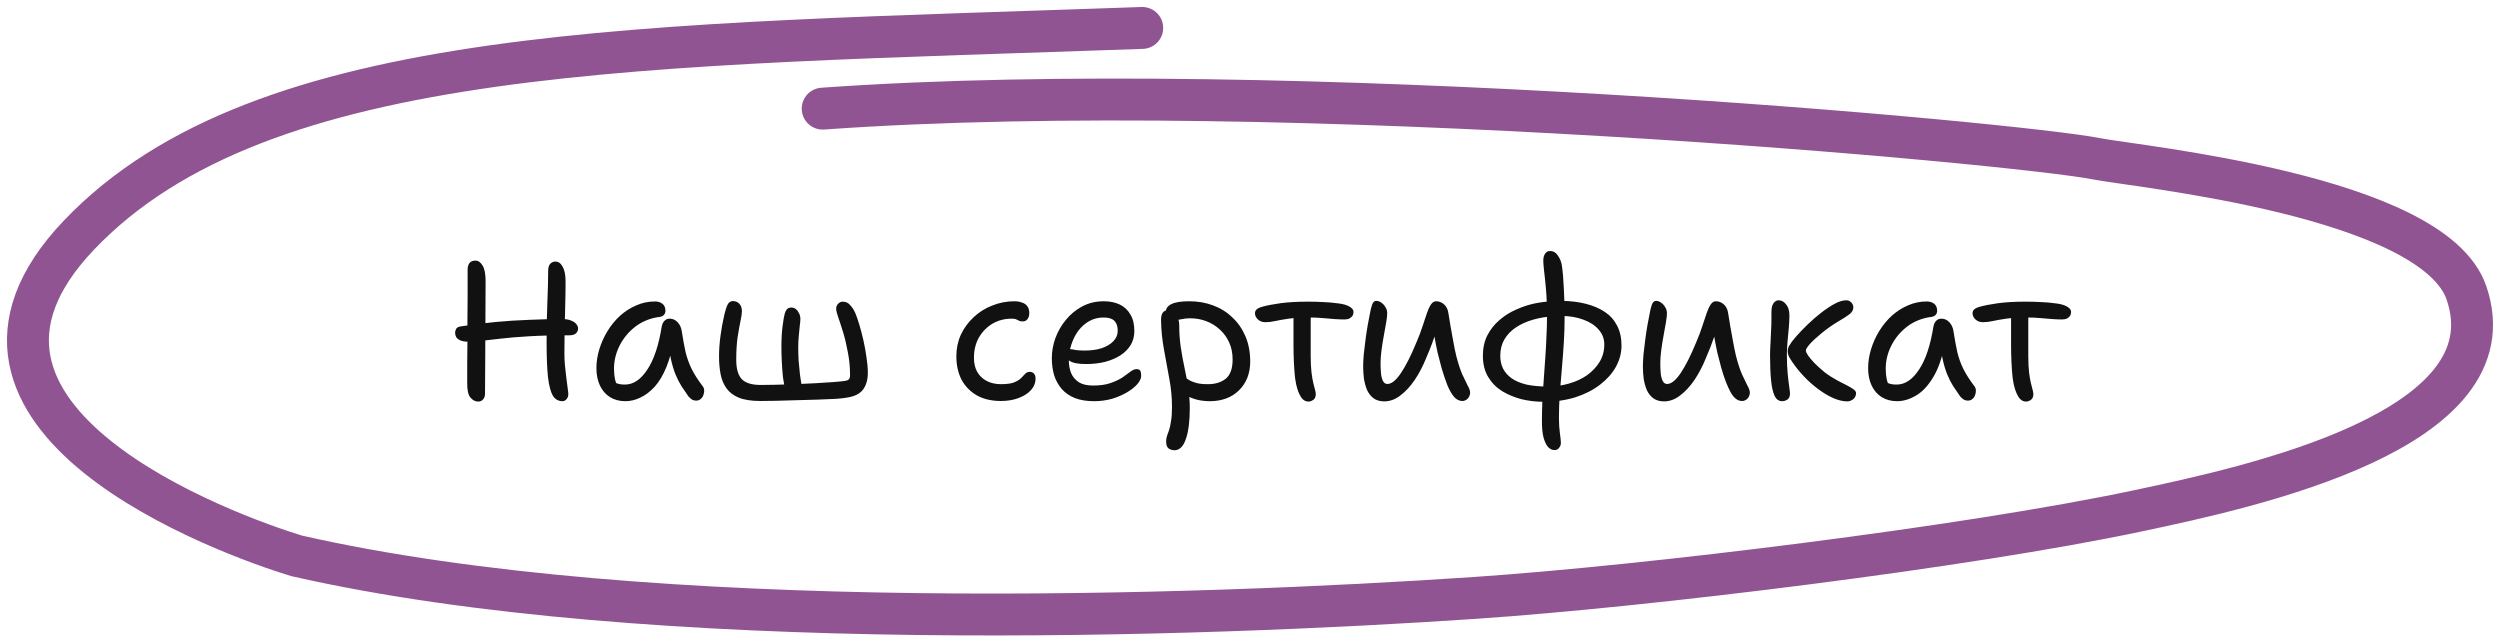 <svg xmlns="http://www.w3.org/2000/svg" width="179" height="46" viewBox="0 0 179 46" fill="none"><path d="M40.271 28.725C39.982 28.725 39.753 28.594 39.585 28.333C39.426 28.062 39.31 27.619 39.235 27.003C39.17 26.378 39.137 25.538 39.137 24.483C39.137 23.428 39.156 22.467 39.193 21.599C39.23 20.722 39.249 19.984 39.249 19.387C39.249 19.163 39.296 19 39.389 18.897C39.492 18.785 39.618 18.729 39.767 18.729C39.982 18.729 40.154 18.85 40.285 19.093C40.425 19.336 40.495 19.69 40.495 20.157C40.495 20.726 40.486 21.328 40.467 21.963C40.458 22.588 40.444 23.195 40.425 23.783C40.416 24.362 40.411 24.875 40.411 25.323C40.411 25.612 40.425 25.902 40.453 26.191C40.481 26.471 40.514 26.76 40.551 27.059C40.588 27.358 40.63 27.684 40.677 28.039C40.714 28.254 40.686 28.422 40.593 28.543C40.509 28.664 40.402 28.725 40.271 28.725ZM34.237 28.753C34.032 28.753 33.845 28.655 33.677 28.459C33.518 28.254 33.444 27.904 33.453 27.409C33.453 26.924 33.453 26.448 33.453 25.981C33.462 25.505 33.467 25.024 33.467 24.539C33.467 24.044 33.467 23.531 33.467 22.999C33.476 22.467 33.481 21.898 33.481 21.291C33.481 20.684 33.481 20.026 33.481 19.317C33.481 19.102 33.528 18.939 33.621 18.827C33.714 18.715 33.854 18.659 34.041 18.659C34.246 18.659 34.419 18.78 34.559 19.023C34.699 19.256 34.769 19.625 34.769 20.129C34.769 21.146 34.764 22.145 34.755 23.125C34.755 24.105 34.75 25.029 34.741 25.897C34.732 26.756 34.727 27.526 34.727 28.207C34.727 28.366 34.68 28.496 34.587 28.599C34.494 28.702 34.377 28.753 34.237 28.753ZM33.607 24.469C33.346 24.469 33.14 24.441 32.991 24.385C32.842 24.32 32.734 24.24 32.669 24.147C32.613 24.044 32.585 23.937 32.585 23.825C32.585 23.722 32.613 23.624 32.669 23.531C32.734 23.438 32.856 23.382 33.033 23.363C33.873 23.232 34.69 23.13 35.483 23.055C36.276 22.98 37.07 22.929 37.863 22.901C38.656 22.864 39.454 22.845 40.257 22.845C40.528 22.845 40.742 22.882 40.901 22.957C41.069 23.022 41.19 23.106 41.265 23.209C41.349 23.312 41.391 23.414 41.391 23.517C41.391 23.666 41.335 23.788 41.223 23.881C41.12 23.965 40.976 24.007 40.789 24.007C39.66 24.007 38.694 24.03 37.891 24.077C37.088 24.124 36.412 24.18 35.861 24.245C35.32 24.301 34.872 24.352 34.517 24.399C34.162 24.446 33.859 24.469 33.607 24.469ZM44.775 28.725C44.355 28.725 43.987 28.627 43.669 28.431C43.361 28.235 43.123 27.96 42.955 27.605C42.787 27.25 42.703 26.835 42.703 26.359C42.703 25.911 42.773 25.458 42.913 25.001C43.053 24.544 43.249 24.11 43.501 23.699C43.753 23.288 44.052 22.924 44.397 22.607C44.752 22.29 45.139 22.042 45.559 21.865C45.979 21.678 46.427 21.585 46.903 21.585C47.118 21.585 47.295 21.641 47.435 21.753C47.575 21.865 47.645 22.033 47.645 22.257C47.645 22.369 47.608 22.467 47.533 22.551C47.468 22.626 47.365 22.672 47.225 22.691C46.572 22.775 45.998 23.004 45.503 23.377C45.018 23.75 44.64 24.203 44.369 24.735C44.099 25.267 43.963 25.822 43.963 26.401C43.963 26.672 43.987 26.919 44.033 27.143C44.08 27.358 44.183 27.638 44.341 27.983L43.613 27.017C43.828 27.232 44.005 27.372 44.145 27.437C44.295 27.502 44.495 27.535 44.747 27.535C45.345 27.535 45.877 27.18 46.343 26.471C46.819 25.762 47.165 24.73 47.379 23.377C47.417 23.2 47.482 23.064 47.575 22.971C47.669 22.868 47.795 22.817 47.953 22.817C48.177 22.817 48.369 22.906 48.527 23.083C48.686 23.251 48.784 23.475 48.821 23.755C48.905 24.296 48.994 24.782 49.087 25.211C49.19 25.631 49.335 26.032 49.521 26.415C49.708 26.788 49.96 27.185 50.277 27.605C50.361 27.698 50.408 27.806 50.417 27.927C50.427 28.048 50.408 28.17 50.361 28.291C50.324 28.403 50.259 28.496 50.165 28.571C50.081 28.646 49.979 28.683 49.857 28.683C49.727 28.683 49.619 28.655 49.535 28.599C49.451 28.543 49.372 28.473 49.297 28.389C49.12 28.137 48.952 27.89 48.793 27.647C48.635 27.395 48.49 27.11 48.359 26.793C48.229 26.466 48.117 26.084 48.023 25.645C47.93 25.197 47.865 24.67 47.827 24.063L48.289 24.049C48.159 24.908 47.972 25.64 47.729 26.247C47.487 26.844 47.202 27.325 46.875 27.689C46.549 28.044 46.203 28.305 45.839 28.473C45.485 28.641 45.13 28.725 44.775 28.725ZM54.451 28.711C53.807 28.711 53.289 28.632 52.897 28.473C52.514 28.314 52.22 28.09 52.015 27.801C51.809 27.512 51.669 27.176 51.595 26.793C51.52 26.401 51.483 25.981 51.483 25.533C51.483 25.066 51.515 24.586 51.581 24.091C51.646 23.587 51.739 23.069 51.861 22.537C51.935 22.22 52.015 21.977 52.099 21.809C52.183 21.641 52.309 21.557 52.477 21.557C52.663 21.557 52.817 21.622 52.939 21.753C53.06 21.874 53.121 22.056 53.121 22.299C53.121 22.439 53.088 22.663 53.023 22.971C52.957 23.279 52.887 23.666 52.813 24.133C52.747 24.59 52.715 25.136 52.715 25.771C52.715 26.396 52.845 26.854 53.107 27.143C53.377 27.423 53.83 27.563 54.465 27.563C54.726 27.563 55.076 27.558 55.515 27.549C55.953 27.54 56.425 27.526 56.929 27.507C57.433 27.479 57.927 27.456 58.413 27.437C58.907 27.409 59.341 27.381 59.715 27.353C60.088 27.325 60.359 27.297 60.527 27.269C60.639 27.25 60.723 27.213 60.779 27.157C60.835 27.092 60.863 26.994 60.863 26.863C60.863 26.294 60.811 25.752 60.709 25.239C60.615 24.716 60.503 24.24 60.373 23.811C60.242 23.382 60.125 23.022 60.023 22.733C59.92 22.434 59.869 22.229 59.869 22.117C59.869 21.968 59.915 21.846 60.009 21.753C60.102 21.65 60.214 21.599 60.345 21.599C60.559 21.599 60.737 21.683 60.877 21.851C61.026 22.01 61.152 22.21 61.255 22.453C61.329 22.63 61.418 22.887 61.521 23.223C61.623 23.559 61.721 23.932 61.815 24.343C61.908 24.754 61.983 25.164 62.039 25.575C62.104 25.986 62.137 26.359 62.137 26.695C62.137 27.18 62.025 27.577 61.801 27.885C61.577 28.184 61.208 28.375 60.695 28.459C60.527 28.496 60.247 28.529 59.855 28.557C59.472 28.576 59.033 28.594 58.539 28.613C58.044 28.632 57.535 28.646 57.013 28.655C56.499 28.674 56.014 28.688 55.557 28.697C55.109 28.706 54.74 28.711 54.451 28.711ZM56.817 28.347C56.705 28.347 56.588 28.31 56.467 28.235C56.355 28.151 56.28 28.039 56.243 27.899C56.168 27.666 56.107 27.372 56.061 27.017C56.023 26.653 55.995 26.28 55.977 25.897C55.958 25.505 55.949 25.15 55.949 24.833C55.949 24.273 55.977 23.778 56.033 23.349C56.089 22.92 56.14 22.621 56.187 22.453C56.224 22.322 56.275 22.22 56.341 22.145C56.415 22.061 56.523 22.019 56.663 22.019C56.784 22.019 56.891 22.056 56.985 22.131C57.078 22.206 57.153 22.304 57.209 22.425C57.274 22.546 57.307 22.686 57.307 22.845C57.307 22.957 57.293 23.116 57.265 23.321C57.246 23.517 57.223 23.75 57.195 24.021C57.167 24.292 57.153 24.59 57.153 24.917C57.153 25.178 57.162 25.477 57.181 25.813C57.209 26.149 57.241 26.49 57.279 26.835C57.325 27.171 57.372 27.479 57.419 27.759C57.428 27.899 57.358 28.034 57.209 28.165C57.069 28.286 56.938 28.347 56.817 28.347ZM71.667 28.711C71.004 28.711 70.435 28.58 69.959 28.319C69.483 28.048 69.114 27.675 68.853 27.199C68.601 26.714 68.475 26.149 68.475 25.505C68.475 24.954 68.582 24.441 68.797 23.965C69.021 23.489 69.324 23.074 69.707 22.719C70.089 22.355 70.533 22.075 71.037 21.879C71.541 21.674 72.073 21.571 72.633 21.571C72.819 21.571 72.992 21.599 73.151 21.655C73.319 21.702 73.449 21.786 73.543 21.907C73.645 22.028 73.697 22.201 73.697 22.425C73.697 22.593 73.655 22.733 73.571 22.845C73.496 22.957 73.379 23.013 73.221 23.013C73.118 23.013 73.034 22.999 72.969 22.971C72.913 22.934 72.847 22.901 72.773 22.873C72.707 22.836 72.595 22.817 72.437 22.817C71.923 22.817 71.461 22.938 71.051 23.181C70.649 23.424 70.327 23.755 70.085 24.175C69.851 24.595 69.735 25.076 69.735 25.617C69.735 26 69.809 26.331 69.959 26.611C70.117 26.891 70.341 27.11 70.631 27.269C70.929 27.428 71.275 27.507 71.667 27.507C72.077 27.507 72.39 27.465 72.605 27.381C72.829 27.288 72.997 27.185 73.109 27.073C73.221 26.952 73.319 26.849 73.403 26.765C73.487 26.672 73.594 26.625 73.725 26.625C73.855 26.625 73.958 26.667 74.033 26.751C74.107 26.835 74.145 26.952 74.145 27.101C74.145 27.418 74.033 27.698 73.809 27.941C73.594 28.174 73.3 28.361 72.927 28.501C72.553 28.641 72.133 28.711 71.667 28.711ZM78.335 28.725C77.803 28.725 77.346 28.65 76.963 28.501C76.59 28.352 76.277 28.137 76.025 27.857C75.783 27.577 75.601 27.25 75.479 26.877C75.367 26.504 75.311 26.093 75.311 25.645C75.311 25.169 75.395 24.693 75.563 24.217C75.741 23.732 75.993 23.293 76.319 22.901C76.646 22.5 77.038 22.178 77.495 21.935C77.953 21.692 78.466 21.571 79.035 21.571C79.474 21.571 79.857 21.65 80.183 21.809C80.51 21.968 80.762 22.206 80.939 22.523C81.126 22.831 81.219 23.223 81.219 23.699C81.219 24.082 81.131 24.418 80.953 24.707C80.776 24.996 80.529 25.244 80.211 25.449C79.903 25.645 79.539 25.799 79.119 25.911C78.699 26.014 78.247 26.065 77.761 26.065C77.201 26.065 76.809 25.99 76.585 25.841C76.361 25.682 76.249 25.51 76.249 25.323C76.249 25.211 76.277 25.132 76.333 25.085C76.389 25.029 76.483 25.001 76.613 25.001C76.716 25.001 76.842 25.02 76.991 25.057C77.15 25.085 77.374 25.099 77.663 25.099C78.13 25.099 78.536 25.043 78.881 24.931C79.236 24.81 79.516 24.642 79.721 24.427C79.927 24.212 80.029 23.965 80.029 23.685C80.029 23.368 79.95 23.13 79.791 22.971C79.633 22.812 79.371 22.733 79.007 22.733C78.643 22.733 78.307 22.817 77.999 22.985C77.701 23.153 77.439 23.382 77.215 23.671C77.001 23.96 76.833 24.292 76.711 24.665C76.59 25.029 76.529 25.412 76.529 25.813C76.529 26.149 76.585 26.452 76.697 26.723C76.809 26.984 76.991 27.199 77.243 27.367C77.495 27.526 77.836 27.605 78.265 27.605C78.769 27.605 79.189 27.544 79.525 27.423C79.871 27.302 80.155 27.166 80.379 27.017C80.603 26.858 80.79 26.723 80.939 26.611C81.098 26.49 81.243 26.429 81.373 26.429C81.504 26.429 81.593 26.466 81.639 26.541C81.686 26.616 81.709 26.737 81.709 26.905C81.709 27.092 81.616 27.292 81.429 27.507C81.252 27.712 81.005 27.908 80.687 28.095C80.37 28.282 80.011 28.436 79.609 28.557C79.208 28.669 78.783 28.725 78.335 28.725ZM86.631 28.725C86.174 28.725 85.768 28.66 85.413 28.529C85.058 28.398 84.774 28.235 84.559 28.039C84.354 27.834 84.251 27.614 84.251 27.381C84.251 27.269 84.279 27.171 84.335 27.087C84.391 27.003 84.484 26.961 84.615 26.961C84.708 26.961 84.797 26.989 84.881 27.045C84.965 27.101 85.068 27.166 85.189 27.241C85.31 27.306 85.469 27.367 85.665 27.423C85.87 27.479 86.146 27.507 86.491 27.507C87.014 27.507 87.438 27.376 87.765 27.115C88.092 26.844 88.255 26.387 88.255 25.743C88.255 25.295 88.176 24.894 88.017 24.539C87.858 24.175 87.634 23.862 87.345 23.601C87.065 23.34 86.743 23.139 86.379 22.999C86.015 22.859 85.623 22.789 85.203 22.789C84.988 22.789 84.778 22.812 84.573 22.859C84.368 22.906 84.19 22.929 84.041 22.929C83.929 22.929 83.826 22.906 83.733 22.859C83.649 22.803 83.584 22.728 83.537 22.635C83.49 22.542 83.467 22.448 83.467 22.355C83.467 22.103 83.598 21.912 83.859 21.781C84.12 21.641 84.55 21.571 85.147 21.571C85.763 21.571 86.332 21.669 86.855 21.865C87.387 22.061 87.849 22.35 88.241 22.733C88.642 23.106 88.955 23.559 89.179 24.091C89.403 24.623 89.515 25.22 89.515 25.883C89.515 26.312 89.445 26.704 89.305 27.059C89.165 27.404 88.964 27.703 88.703 27.955C88.451 28.207 88.148 28.398 87.793 28.529C87.438 28.66 87.051 28.725 86.631 28.725ZM84.083 32.239C83.971 32.239 83.868 32.216 83.775 32.169C83.682 32.132 83.612 32.066 83.565 31.973C83.518 31.88 83.495 31.763 83.495 31.623C83.495 31.483 83.514 31.352 83.551 31.231C83.598 31.11 83.649 30.965 83.705 30.797C83.761 30.629 83.808 30.414 83.845 30.153C83.892 29.892 83.915 29.556 83.915 29.145C83.915 28.464 83.85 27.782 83.719 27.101C83.598 26.42 83.472 25.729 83.341 25.029C83.21 24.32 83.14 23.61 83.131 22.901C83.131 22.668 83.173 22.495 83.257 22.383C83.35 22.262 83.481 22.201 83.649 22.201C83.798 22.201 83.929 22.252 84.041 22.355C84.162 22.448 84.256 22.579 84.321 22.747C84.396 22.906 84.433 23.083 84.433 23.279C84.433 23.839 84.47 24.371 84.545 24.875C84.62 25.37 84.708 25.855 84.811 26.331C84.914 26.807 85.002 27.283 85.077 27.759C85.152 28.235 85.189 28.725 85.189 29.229C85.189 29.686 85.166 30.102 85.119 30.475C85.072 30.848 85.002 31.166 84.909 31.427C84.825 31.688 84.713 31.889 84.573 32.029C84.433 32.169 84.27 32.239 84.083 32.239ZM90.598 23.069C90.383 23.069 90.206 23.004 90.066 22.873C89.926 22.742 89.856 22.593 89.856 22.425C89.856 22.322 89.894 22.234 89.968 22.159C90.043 22.084 90.178 22.019 90.374 21.963C90.701 21.87 91.135 21.786 91.676 21.711C92.227 21.636 92.88 21.599 93.636 21.599C94.028 21.599 94.388 21.608 94.714 21.627C95.05 21.636 95.424 21.669 95.834 21.725C96.161 21.762 96.422 21.837 96.618 21.949C96.814 22.061 96.912 22.187 96.912 22.327C96.912 22.43 96.889 22.523 96.842 22.607C96.796 22.682 96.721 22.747 96.618 22.803C96.525 22.85 96.403 22.873 96.254 22.873C96.058 22.873 95.825 22.864 95.554 22.845C95.293 22.817 95.013 22.794 94.714 22.775C94.415 22.747 94.112 22.733 93.804 22.733C93.169 22.733 92.656 22.761 92.264 22.817C91.882 22.873 91.564 22.929 91.312 22.985C91.07 23.041 90.832 23.069 90.598 23.069ZM93.692 28.753C93.496 28.753 93.333 28.669 93.202 28.501C93.081 28.333 92.978 28.118 92.894 27.857C92.829 27.661 92.773 27.395 92.726 27.059C92.689 26.714 92.661 26.34 92.642 25.939C92.624 25.528 92.614 25.132 92.614 24.749C92.614 24.236 92.614 23.783 92.614 23.391C92.614 22.99 92.614 22.658 92.614 22.397L93.86 22.313C93.851 22.472 93.846 22.672 93.846 22.915C93.846 23.148 93.846 23.414 93.846 23.713C93.846 24.002 93.846 24.301 93.846 24.609C93.846 24.908 93.846 25.197 93.846 25.477C93.846 25.944 93.865 26.336 93.902 26.653C93.939 26.961 93.981 27.213 94.028 27.409C94.075 27.605 94.117 27.768 94.154 27.899C94.192 28.02 94.21 28.132 94.21 28.235C94.21 28.338 94.187 28.431 94.14 28.515C94.094 28.59 94.028 28.646 93.944 28.683C93.87 28.73 93.785 28.753 93.692 28.753ZM99.114 28.739C98.806 28.739 98.549 28.664 98.344 28.515C98.148 28.366 97.994 28.17 97.882 27.927C97.779 27.675 97.705 27.404 97.658 27.115C97.621 26.816 97.602 26.527 97.602 26.247C97.602 26.004 97.616 25.715 97.644 25.379C97.681 25.043 97.723 24.693 97.77 24.329C97.817 23.965 97.868 23.624 97.924 23.307C97.98 22.99 98.027 22.742 98.064 22.565C98.12 22.238 98.181 21.986 98.246 21.809C98.311 21.632 98.409 21.543 98.54 21.543C98.671 21.543 98.792 21.585 98.904 21.669C99.025 21.753 99.123 21.86 99.198 21.991C99.282 22.122 99.324 22.266 99.324 22.425C99.324 22.574 99.301 22.789 99.254 23.069C99.207 23.349 99.151 23.662 99.086 24.007C99.021 24.352 98.965 24.702 98.918 25.057C98.871 25.402 98.848 25.715 98.848 25.995C98.848 26.228 98.857 26.462 98.876 26.695C98.895 26.928 98.941 27.12 99.016 27.269C99.091 27.418 99.198 27.493 99.338 27.493C99.637 27.493 99.963 27.227 100.318 26.695C100.673 26.163 101.041 25.43 101.424 24.497C101.601 24.086 101.746 23.704 101.858 23.349C101.979 22.994 102.082 22.686 102.166 22.425C102.259 22.154 102.357 21.944 102.46 21.795C102.563 21.646 102.684 21.571 102.824 21.571C103.039 21.571 103.23 21.646 103.398 21.795C103.566 21.944 103.669 22.154 103.706 22.425C103.753 22.696 103.804 23.008 103.86 23.363C103.925 23.718 103.991 24.082 104.056 24.455C104.121 24.819 104.191 25.16 104.266 25.477C104.406 26.018 104.551 26.462 104.7 26.807C104.859 27.143 104.989 27.414 105.092 27.619C105.204 27.815 105.26 27.978 105.26 28.109C105.26 28.221 105.232 28.324 105.176 28.417C105.129 28.51 105.064 28.58 104.98 28.627C104.896 28.683 104.803 28.711 104.7 28.711C104.485 28.711 104.289 28.613 104.112 28.417C103.944 28.221 103.785 27.946 103.636 27.591C103.496 27.236 103.356 26.821 103.216 26.345C103.123 26.009 103.029 25.65 102.936 25.267C102.852 24.884 102.777 24.502 102.712 24.119C102.647 23.736 102.595 23.382 102.558 23.055H103.034C102.969 23.279 102.894 23.517 102.81 23.769C102.735 24.021 102.642 24.301 102.53 24.609C102.418 24.908 102.278 25.253 102.11 25.645C101.886 26.205 101.615 26.723 101.298 27.199C100.981 27.666 100.635 28.039 100.262 28.319C99.898 28.599 99.515 28.739 99.114 28.739ZM110.486 28.767C109.973 28.767 109.46 28.706 108.946 28.585C108.442 28.454 107.98 28.263 107.56 28.011C107.14 27.75 106.804 27.409 106.552 26.989C106.3 26.569 106.174 26.065 106.174 25.477C106.174 24.917 106.282 24.427 106.496 24.007C106.72 23.578 107.01 23.214 107.364 22.915C107.719 22.607 108.111 22.36 108.54 22.173C108.97 21.977 109.399 21.832 109.828 21.739C110.267 21.646 110.664 21.594 111.018 21.585L111.214 22.649C110.71 22.677 110.23 22.756 109.772 22.887C109.315 23.018 108.909 23.2 108.554 23.433C108.2 23.666 107.92 23.956 107.714 24.301C107.518 24.637 107.42 25.029 107.42 25.477C107.42 25.813 107.486 26.116 107.616 26.387C107.756 26.658 107.962 26.891 108.232 27.087C108.512 27.283 108.867 27.432 109.296 27.535C109.726 27.628 110.225 27.675 110.794 27.675C111.336 27.675 111.849 27.605 112.334 27.465C112.829 27.325 113.263 27.124 113.636 26.863C114.01 26.592 114.308 26.275 114.532 25.911C114.756 25.538 114.868 25.122 114.868 24.665C114.868 24.254 114.733 23.9 114.462 23.601C114.201 23.293 113.837 23.055 113.37 22.887C112.904 22.71 112.362 22.621 111.746 22.621L111.872 21.543C112.479 21.552 113.039 21.622 113.552 21.753C114.066 21.884 114.514 22.075 114.896 22.327C115.279 22.579 115.573 22.906 115.778 23.307C115.993 23.708 116.1 24.189 116.1 24.749C116.1 25.262 115.97 25.762 115.708 26.247C115.447 26.723 115.069 27.152 114.574 27.535C114.08 27.918 113.487 28.221 112.796 28.445C112.106 28.66 111.336 28.767 110.486 28.767ZM111.298 32.225C111.13 32.225 110.976 32.15 110.836 32.001C110.706 31.852 110.598 31.623 110.514 31.315C110.44 31.016 110.402 30.638 110.402 30.181C110.402 29.742 110.412 29.271 110.43 28.767C110.458 28.272 110.491 27.764 110.528 27.241C110.566 26.718 110.603 26.191 110.64 25.659C110.678 25.127 110.706 24.614 110.724 24.119C110.752 23.615 110.766 23.139 110.766 22.691C110.766 21.954 110.743 21.31 110.696 20.759C110.65 20.208 110.603 19.756 110.556 19.401C110.519 19.046 110.5 18.804 110.5 18.673C110.5 18.458 110.542 18.29 110.626 18.169C110.71 18.038 110.827 17.973 110.976 17.973C111.219 17.973 111.41 18.085 111.55 18.309C111.7 18.524 111.793 18.757 111.83 19.009C111.896 19.448 111.942 19.994 111.97 20.647C112.008 21.291 112.026 22 112.026 22.775C112.026 23.316 112.008 23.895 111.97 24.511C111.933 25.127 111.886 25.752 111.83 26.387C111.774 27.012 111.723 27.628 111.676 28.235C111.639 28.832 111.62 29.388 111.62 29.901C111.62 30.33 111.644 30.708 111.69 31.035C111.737 31.362 111.76 31.586 111.76 31.707C111.76 31.838 111.718 31.954 111.634 32.057C111.56 32.169 111.448 32.225 111.298 32.225ZM119.143 28.739C118.835 28.739 118.579 28.664 118.373 28.515C118.177 28.366 118.023 28.17 117.911 27.927C117.809 27.675 117.734 27.404 117.687 27.115C117.65 26.816 117.631 26.527 117.631 26.247C117.631 26.004 117.645 25.715 117.673 25.379C117.711 25.043 117.753 24.693 117.799 24.329C117.846 23.965 117.897 23.624 117.953 23.307C118.009 22.99 118.056 22.742 118.093 22.565C118.149 22.238 118.21 21.986 118.275 21.809C118.341 21.632 118.439 21.543 118.569 21.543C118.7 21.543 118.821 21.585 118.933 21.669C119.055 21.753 119.153 21.86 119.227 21.991C119.311 22.122 119.353 22.266 119.353 22.425C119.353 22.574 119.33 22.789 119.283 23.069C119.237 23.349 119.181 23.662 119.115 24.007C119.05 24.352 118.994 24.702 118.947 25.057C118.901 25.402 118.877 25.715 118.877 25.995C118.877 26.228 118.887 26.462 118.905 26.695C118.924 26.928 118.971 27.12 119.045 27.269C119.12 27.418 119.227 27.493 119.367 27.493C119.666 27.493 119.993 27.227 120.347 26.695C120.702 26.163 121.071 25.43 121.453 24.497C121.631 24.086 121.775 23.704 121.887 23.349C122.009 22.994 122.111 22.686 122.195 22.425C122.289 22.154 122.387 21.944 122.489 21.795C122.592 21.646 122.713 21.571 122.853 21.571C123.068 21.571 123.259 21.646 123.427 21.795C123.595 21.944 123.698 22.154 123.735 22.425C123.782 22.696 123.833 23.008 123.889 23.363C123.955 23.718 124.02 24.082 124.085 24.455C124.151 24.819 124.221 25.16 124.295 25.477C124.435 26.018 124.58 26.462 124.729 26.807C124.888 27.143 125.019 27.414 125.121 27.619C125.233 27.815 125.289 27.978 125.289 28.109C125.289 28.221 125.261 28.324 125.205 28.417C125.159 28.51 125.093 28.58 125.009 28.627C124.925 28.683 124.832 28.711 124.729 28.711C124.412 28.711 124.137 28.496 123.903 28.067C123.67 27.638 123.451 27.064 123.245 26.345C123.152 26.009 123.059 25.65 122.965 25.267C122.881 24.884 122.807 24.502 122.741 24.119C122.676 23.736 122.625 23.382 122.587 23.055H123.063C122.97 23.391 122.853 23.764 122.713 24.175C122.583 24.576 122.391 25.066 122.139 25.645C121.915 26.205 121.645 26.723 121.327 27.199C121.01 27.666 120.665 28.039 120.291 28.319C119.927 28.599 119.545 28.739 119.143 28.739ZM132.266 28.739C131.958 28.739 131.622 28.66 131.258 28.501C130.903 28.342 130.544 28.128 130.18 27.857C129.816 27.586 129.475 27.283 129.158 26.947C128.841 26.611 128.565 26.27 128.332 25.925C128.229 25.776 128.145 25.64 128.08 25.519C128.024 25.388 127.996 25.262 127.996 25.141C127.996 25.066 128.01 24.987 128.038 24.903C128.066 24.81 128.113 24.726 128.178 24.651C128.262 24.502 128.416 24.301 128.64 24.049C128.864 23.797 129.125 23.526 129.424 23.237C129.732 22.938 130.054 22.658 130.39 22.397C130.726 22.136 131.048 21.921 131.356 21.753C131.673 21.585 131.953 21.501 132.196 21.501C132.299 21.501 132.383 21.524 132.448 21.571C132.523 21.618 132.583 21.678 132.63 21.753C132.677 21.828 132.7 21.912 132.7 22.005C132.7 22.201 132.597 22.374 132.392 22.523C132.187 22.672 131.953 22.822 131.692 22.971C131.207 23.26 130.787 23.554 130.432 23.853C130.077 24.142 129.797 24.399 129.592 24.623C129.396 24.847 129.298 25.006 129.298 25.099C129.298 25.174 129.354 25.295 129.466 25.463C129.578 25.622 129.732 25.804 129.928 26.009C130.133 26.214 130.371 26.429 130.642 26.653C130.922 26.868 131.235 27.068 131.58 27.255C131.776 27.358 131.977 27.46 132.182 27.563C132.387 27.666 132.555 27.764 132.686 27.857C132.826 27.95 132.896 28.048 132.896 28.151C132.896 28.254 132.868 28.352 132.812 28.445C132.756 28.538 132.677 28.608 132.574 28.655C132.481 28.711 132.378 28.739 132.266 28.739ZM127.604 28.725C127.361 28.725 127.179 28.594 127.058 28.333C126.937 28.072 126.853 27.698 126.806 27.213C126.759 26.718 126.736 26.126 126.736 25.435C126.736 25.192 126.745 24.926 126.764 24.637C126.783 24.348 126.797 24.049 126.806 23.741C126.825 23.433 126.834 23.13 126.834 22.831C126.834 22.756 126.834 22.682 126.834 22.607C126.834 22.523 126.834 22.439 126.834 22.355C126.834 22.168 126.853 22.014 126.89 21.893C126.937 21.772 126.997 21.678 127.072 21.613C127.156 21.538 127.245 21.501 127.338 21.501C127.553 21.501 127.735 21.599 127.884 21.795C128.043 21.982 128.122 22.248 128.122 22.593C128.122 22.826 128.108 23.116 128.08 23.461C128.052 23.797 128.019 24.142 127.982 24.497C127.954 24.852 127.94 25.164 127.94 25.435C127.94 25.92 127.959 26.354 127.996 26.737C128.033 27.12 128.071 27.437 128.108 27.689C128.145 27.932 128.164 28.1 128.164 28.193C128.164 28.305 128.141 28.403 128.094 28.487C128.047 28.562 127.982 28.618 127.898 28.655C127.814 28.702 127.716 28.725 127.604 28.725ZM135.83 28.725C135.41 28.725 135.041 28.627 134.724 28.431C134.416 28.235 134.178 27.96 134.01 27.605C133.842 27.25 133.758 26.835 133.758 26.359C133.758 25.911 133.828 25.458 133.968 25.001C134.108 24.544 134.304 24.11 134.556 23.699C134.808 23.288 135.107 22.924 135.452 22.607C135.807 22.29 136.194 22.042 136.614 21.865C137.034 21.678 137.482 21.585 137.958 21.585C138.173 21.585 138.35 21.641 138.49 21.753C138.63 21.865 138.7 22.033 138.7 22.257C138.7 22.369 138.663 22.467 138.588 22.551C138.523 22.626 138.42 22.672 138.28 22.691C137.627 22.775 137.053 23.004 136.558 23.377C136.073 23.75 135.695 24.203 135.424 24.735C135.153 25.267 135.018 25.822 135.018 26.401C135.018 26.672 135.041 26.919 135.088 27.143C135.135 27.358 135.237 27.638 135.396 27.983L134.668 27.017C134.883 27.232 135.06 27.372 135.2 27.437C135.349 27.502 135.55 27.535 135.802 27.535C136.399 27.535 136.931 27.18 137.398 26.471C137.874 25.762 138.219 24.73 138.434 23.377C138.471 23.2 138.537 23.064 138.63 22.971C138.723 22.868 138.849 22.817 139.008 22.817C139.232 22.817 139.423 22.906 139.582 23.083C139.741 23.251 139.839 23.475 139.876 23.755C139.96 24.296 140.049 24.782 140.142 25.211C140.245 25.631 140.389 26.032 140.576 26.415C140.763 26.788 141.015 27.185 141.332 27.605C141.416 27.698 141.463 27.806 141.472 27.927C141.481 28.048 141.463 28.17 141.416 28.291C141.379 28.403 141.313 28.496 141.22 28.571C141.136 28.646 141.033 28.683 140.912 28.683C140.781 28.683 140.674 28.655 140.59 28.599C140.506 28.543 140.427 28.473 140.352 28.389C140.175 28.137 140.007 27.89 139.848 27.647C139.689 27.395 139.545 27.11 139.414 26.793C139.283 26.466 139.171 26.084 139.078 25.645C138.985 25.197 138.919 24.67 138.882 24.063L139.344 24.049C139.176 25.197 138.905 26.116 138.532 26.807C138.159 27.488 137.734 27.978 137.258 28.277C136.782 28.576 136.306 28.725 135.83 28.725ZM141.977 23.069C141.762 23.069 141.585 23.004 141.445 22.873C141.305 22.742 141.235 22.593 141.235 22.425C141.235 22.322 141.272 22.234 141.347 22.159C141.422 22.084 141.557 22.019 141.753 21.963C142.08 21.87 142.514 21.786 143.055 21.711C143.606 21.636 144.259 21.599 145.015 21.599C145.407 21.599 145.766 21.608 146.093 21.627C146.429 21.636 146.802 21.669 147.213 21.725C147.54 21.762 147.801 21.837 147.997 21.949C148.193 22.061 148.291 22.187 148.291 22.327C148.291 22.43 148.268 22.523 148.221 22.607C148.174 22.682 148.1 22.747 147.997 22.803C147.904 22.85 147.782 22.873 147.633 22.873C147.437 22.873 147.204 22.864 146.933 22.845C146.672 22.817 146.392 22.794 146.093 22.775C145.794 22.747 145.491 22.733 145.183 22.733C144.548 22.733 144.035 22.761 143.643 22.817C143.26 22.873 142.943 22.929 142.691 22.985C142.448 23.041 142.21 23.069 141.977 23.069ZM145.071 28.753C144.875 28.753 144.712 28.669 144.581 28.501C144.46 28.333 144.357 28.118 144.273 27.857C144.208 27.661 144.152 27.395 144.105 27.059C144.068 26.714 144.04 26.34 144.021 25.939C144.002 25.528 143.993 25.132 143.993 24.749C143.993 24.236 143.993 23.783 143.993 23.391C143.993 22.99 143.993 22.658 143.993 22.397L145.239 22.313C145.23 22.472 145.225 22.672 145.225 22.915C145.225 23.148 145.225 23.414 145.225 23.713C145.225 24.002 145.225 24.301 145.225 24.609C145.225 24.908 145.225 25.197 145.225 25.477C145.225 25.944 145.244 26.336 145.281 26.653C145.318 26.961 145.36 27.213 145.407 27.409C145.454 27.605 145.496 27.768 145.533 27.899C145.57 28.02 145.589 28.132 145.589 28.235C145.589 28.338 145.566 28.431 145.519 28.515C145.472 28.59 145.407 28.646 145.323 28.683C145.248 28.73 145.164 28.753 145.071 28.753Z" fill="#111111"></path><path d="M58.904 7.778C92.324 5.39 144.416 10.243 150.134 11.372C153.004 11.938 174.21 13.989 176.599 20.97C179.965 30.806 161.258 34.842 153.069 36.577C140.784 39.181 117.87 41.979 105.633 42.808C86.056 44.135 46.563 45.572 21.23 39.797C16.424 38.336 -6.869 29.963 5.655 16.832C18.783 3.066 46.147 3.275 81.784 2" stroke="#915493" stroke-width="3" stroke-linecap="round"></path></svg>